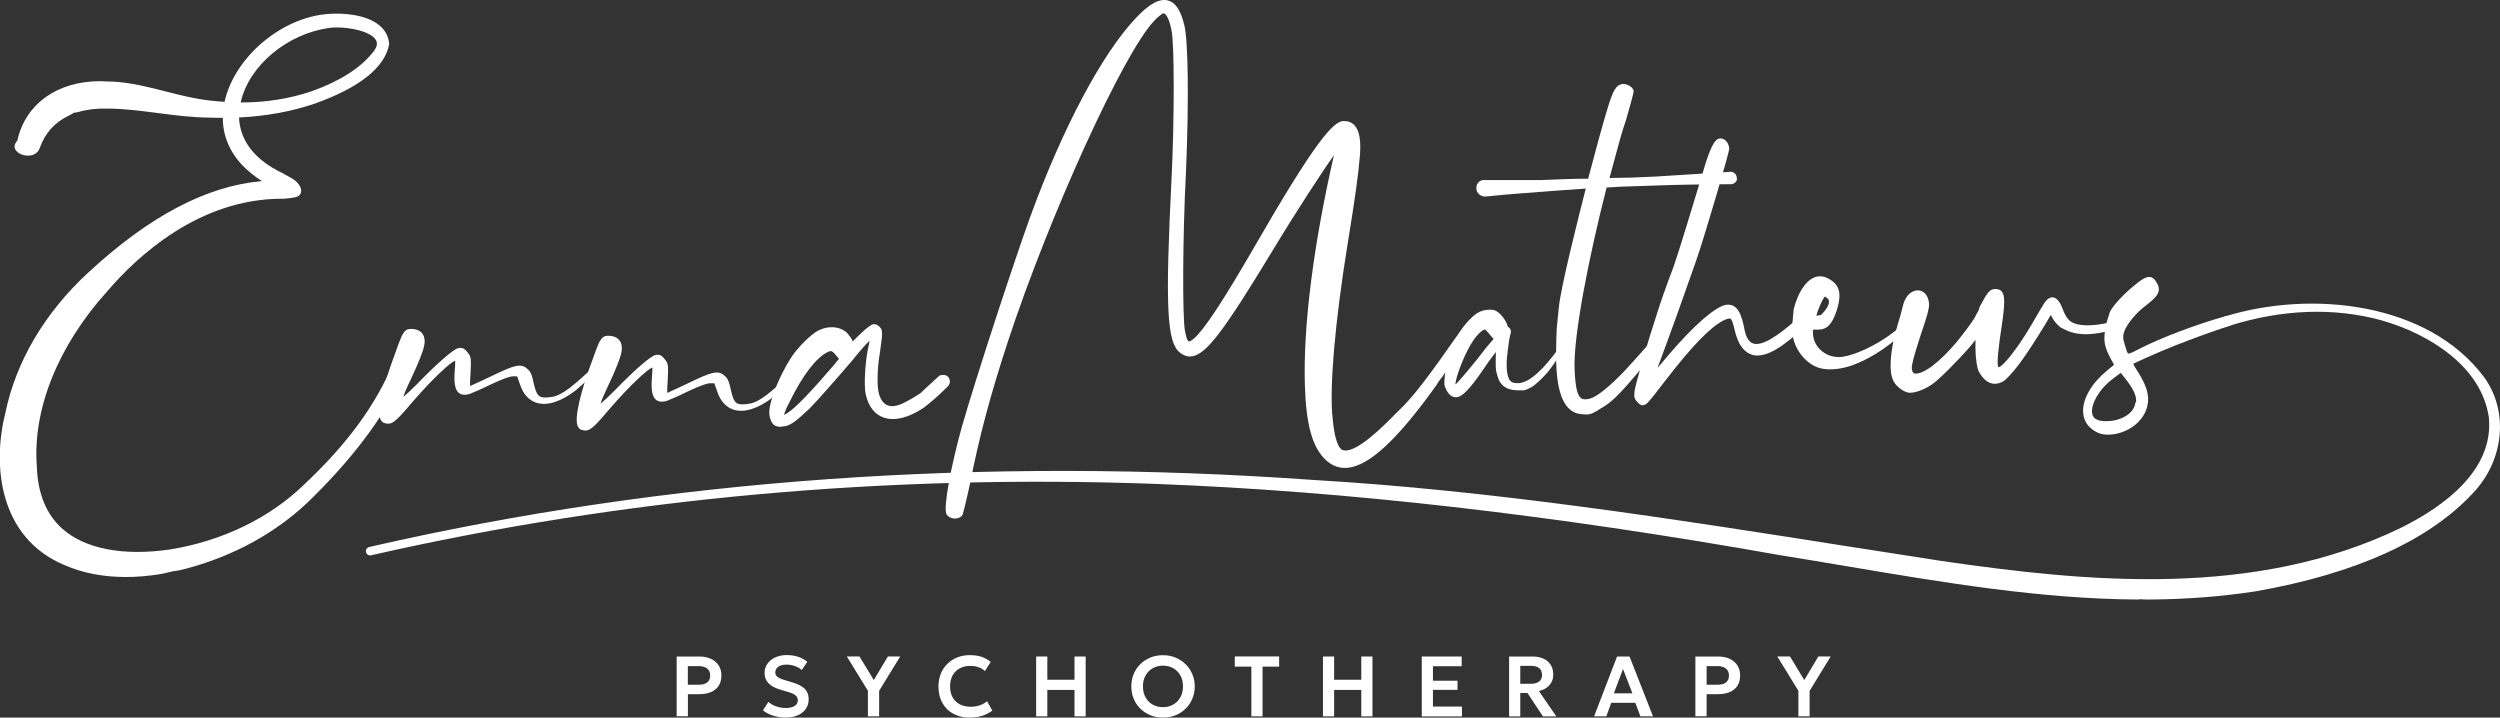 <?xml version="1.0" encoding="UTF-8"?> <svg xmlns="http://www.w3.org/2000/svg" width="540" height="155" viewBox="0 0 540 155" fill="none"><rect x="0" y="0" width="540" height="155" fill="#333333" stroke="none"/><g clip-path="url(#clip0_2381_1185)"><path d="M146.159 154.733V141.806H151.027C151.958 141.806 152.79 141.961 153.51 142.285C154.229 142.609 154.794 143.074 155.203 143.681C155.612 144.287 155.823 145.02 155.823 145.88C155.823 146.74 155.64 147.501 155.259 148.093C154.878 148.699 154.328 149.15 153.608 149.475C152.889 149.785 152.014 149.94 150.984 149.94H148.586V154.719H146.174L146.159 154.733ZM148.572 147.896H150.956C151.732 147.896 152.325 147.741 152.748 147.416C153.171 147.092 153.397 146.599 153.397 145.922C153.397 145.245 153.171 144.738 152.734 144.4C152.296 144.061 151.704 143.878 150.97 143.878H148.572V147.896Z" fill="white"></path><path d="M169.734 155C168.803 155 167.914 154.859 167.025 154.592C166.151 154.324 165.403 153.943 164.796 153.436L165.967 151.617C166.263 151.885 166.616 152.124 167.025 152.322C167.434 152.519 167.872 152.674 168.337 152.773C168.803 152.886 169.268 152.928 169.734 152.928C170.51 152.928 171.131 152.787 171.61 152.505C172.09 152.223 172.33 151.8 172.33 151.265C172.33 150.842 172.161 150.489 171.836 150.207C171.512 149.911 170.891 149.643 169.988 149.39L168.746 149.023C167.477 148.671 166.574 148.191 165.995 147.585C165.431 146.979 165.149 146.246 165.149 145.372C165.149 144.794 165.262 144.272 165.502 143.807C165.741 143.342 166.066 142.933 166.503 142.581C166.941 142.228 167.434 141.974 168.027 141.777C168.619 141.58 169.254 141.495 169.946 141.495C170.849 141.495 171.695 141.622 172.471 141.89C173.247 142.158 173.882 142.51 174.376 142.961L173.176 144.723C172.922 144.484 172.612 144.272 172.259 144.103C171.907 143.934 171.526 143.793 171.117 143.694C170.707 143.596 170.298 143.553 169.889 143.553C169.395 143.553 168.972 143.624 168.619 143.751C168.267 143.878 167.97 144.075 167.773 144.343C167.575 144.597 167.463 144.907 167.463 145.259C167.463 145.527 167.533 145.767 167.674 145.95C167.815 146.133 168.055 146.316 168.394 146.486C168.732 146.655 169.198 146.824 169.805 146.993L171.117 147.388C172.358 147.754 173.261 148.22 173.825 148.783C174.39 149.347 174.672 150.094 174.672 151.011C174.672 151.8 174.474 152.477 174.079 153.083C173.684 153.689 173.12 154.14 172.386 154.479C171.653 154.817 170.764 154.986 169.748 154.986L169.734 155Z" fill="white"></path><path d="M187.468 154.732V149.206L182.911 141.791H185.648L188.738 146.894L191.785 141.791H194.451L189.894 149.22V154.732H187.468Z" fill="white"></path><path d="M209.434 155C208.094 155 206.923 154.718 205.907 154.168C204.891 153.618 204.115 152.843 203.551 151.828C202.987 150.813 202.705 149.629 202.705 148.276C202.705 147.289 202.874 146.386 203.198 145.555C203.537 144.723 204.003 144.018 204.609 143.412C205.216 142.806 205.921 142.341 206.754 142.002C207.572 141.678 208.475 141.509 209.462 141.509C210.45 141.509 211.353 141.636 212.072 141.889C212.792 142.143 213.441 142.51 213.991 142.975L212.75 144.949C212.355 144.582 211.903 144.3 211.367 144.117C210.831 143.934 210.252 143.835 209.618 143.835C208.94 143.835 208.32 143.934 207.783 144.145C207.247 144.356 206.782 144.638 206.401 145.033C206.02 145.414 205.724 145.879 205.526 146.415C205.329 146.95 205.216 147.571 205.216 148.247C205.216 149.178 205.399 149.967 205.766 150.63C206.133 151.278 206.641 151.786 207.318 152.138C207.995 152.491 208.785 152.66 209.702 152.66C210.337 152.66 210.944 152.561 211.536 152.378C212.129 152.195 212.693 151.884 213.215 151.462L214.33 153.492C213.709 153.971 213.003 154.337 212.185 154.605C211.367 154.873 210.45 155 209.42 155H209.434Z" fill="white"></path><path d="M223.81 154.733V141.806H226.223V146.824H232.092V141.806H234.504V154.733H232.092V149.023H226.223V154.733H223.81Z" fill="white"></path><path d="M251.208 155C250.235 155 249.318 154.831 248.485 154.493C247.653 154.155 246.933 153.675 246.312 153.069C245.692 152.463 245.212 151.744 244.873 150.926C244.535 150.109 244.366 149.221 244.366 148.262C244.366 147.303 244.535 146.415 244.873 145.598C245.212 144.78 245.692 144.061 246.312 143.455C246.933 142.849 247.653 142.369 248.485 142.031C249.318 141.693 250.22 141.523 251.208 141.523C252.196 141.523 253.098 141.693 253.931 142.045C254.763 142.397 255.483 142.877 256.103 143.483C256.724 144.103 257.204 144.808 257.543 145.626C257.895 146.443 258.065 147.317 258.065 148.262C258.065 149.206 257.895 150.109 257.543 150.926C257.204 151.744 256.724 152.463 256.103 153.069C255.483 153.675 254.763 154.155 253.931 154.493C253.098 154.831 252.196 155 251.208 155ZM251.208 152.745C251.829 152.745 252.393 152.632 252.915 152.421C253.437 152.209 253.903 151.913 254.284 151.518C254.664 151.124 254.975 150.659 255.201 150.109C255.412 149.559 255.525 148.939 255.525 148.262C255.525 147.36 255.342 146.57 254.961 145.894C254.58 145.217 254.072 144.695 253.409 144.329C252.746 143.962 252.012 143.779 251.194 143.779C250.587 143.779 250.023 143.892 249.487 144.103C248.965 144.315 248.499 144.625 248.118 145.005C247.737 145.386 247.427 145.865 247.201 146.415C246.976 146.965 246.877 147.585 246.877 148.262C246.877 149.164 247.06 149.954 247.441 150.63C247.822 151.307 248.33 151.829 248.993 152.195C249.656 152.562 250.376 152.745 251.194 152.745H251.208Z" fill="white"></path><path d="M270.296 154.732V143.99H266.713V141.791H276.292V143.99H272.709V154.732H270.282H270.296Z" fill="white"></path><path d="M285.759 154.733V141.806H288.171V146.824H294.04V141.806H296.453V154.733H294.04V149.023H288.171V154.733H285.759Z" fill="white"></path><path d="M307.104 154.733V141.806H315.724V143.906H309.517V147.036H314.821V149.009H309.517V152.618H315.781V154.747H307.104V154.733Z" fill="white"></path><path d="M325.967 154.733V141.806H330.989C331.906 141.806 332.71 141.961 333.387 142.271C334.065 142.581 334.587 143.032 334.953 143.61C335.32 144.188 335.504 144.879 335.504 145.682C335.504 146.317 335.377 146.895 335.109 147.374C334.841 147.868 334.474 148.262 334.008 148.586C333.543 148.897 333.006 149.122 332.4 149.263L336.167 154.747H333.275L329.931 149.686H328.379V154.747H325.967V154.733ZM328.379 147.698H330.636C331.398 147.698 332.005 147.543 332.428 147.219C332.865 146.895 333.077 146.43 333.077 145.795C333.077 145.161 332.88 144.667 332.484 144.329C332.089 143.991 331.511 143.822 330.749 143.822H328.379V147.712V147.698Z" fill="white"></path><path d="M344.321 154.733L349.287 141.806H351.982L357.047 154.733H354.324L353.223 151.801H348.032L346.973 154.733H344.321ZM348.61 149.757H352.603L350.571 144.512L348.596 149.757H348.61Z" fill="white"></path><path d="M366.203 154.733V141.806H371.07C372.001 141.806 372.834 141.961 373.553 142.285C374.273 142.609 374.837 143.074 375.246 143.681C375.655 144.287 375.867 145.02 375.867 145.88C375.867 146.74 375.683 147.501 375.302 148.093C374.922 148.699 374.371 149.15 373.652 149.475C372.932 149.785 372.058 149.94 371.028 149.94H368.629V154.719H366.217L366.203 154.733ZM368.629 147.896H371.014C371.79 147.896 372.382 147.741 372.805 147.416C373.229 147.092 373.454 146.599 373.454 145.922C373.454 145.245 373.229 144.738 372.791 144.4C372.354 144.061 371.761 143.878 371.028 143.878H368.629V147.896Z" fill="white"></path><path d="M388.451 154.732V149.206L383.894 141.791H386.631L389.721 146.894L392.768 141.791H395.435L390.878 149.22V154.732H388.451Z" fill="white"></path><path d="M317.431 69.669C316.909 69.514 316.669 69.712 310.927 77.888C305.595 85.303 303.902 86.953 301.546 89.265C300.911 89.885 300.219 90.561 299.401 91.407C293.716 96.933 291.204 97.61 290.062 97.215C289.681 97.145 288.383 96.426 287.847 90.378C287.113 83.865 288.326 69.726 291.106 52.555C292.643 43.251 293.476 37.217 293.744 33.566C293.998 30.324 293.617 28.209 292.587 27.081C292.009 26.447 291.219 26.137 290.231 26.137C287.988 26.137 283.953 30.733 270.804 53.57C264.103 65.158 259.983 71.389 257.825 73.18C257.176 73.715 256.894 73.772 256.767 73.729C256.315 73.56 256.019 71.84 255.92 71.276C255.412 67.992 255.426 51.554 256.174 37.062C256.823 21.611 256.654 8.543 255.779 5.315C255.045 2.228 253.889 0.522 252.28 0.099C250.446 -0.38 248.175 0.86 245.353 3.891C238.059 11.574 229.524 27.631 222.526 46.846C219.07 56.361 210.803 81.553 207.685 92.465C205.526 100.317 203.664 109.663 204.454 111.087C204.75 111.595 205.357 111.947 206.076 112.004C206.161 112.004 206.232 112.004 206.302 112.004C206.937 112.004 207.487 111.764 207.868 111.299C208.037 110.96 208.87 107.563 209.533 104.419C211.55 94.199 213.836 85.627 217.687 73.828C226.674 46.522 242.616 11.546 249.289 4.511C250.122 3.553 251.123 2.918 251.279 2.876C251.787 2.876 252.534 3.849 253.056 6.612C253.677 9.361 253.677 26.066 253.056 38.528C251.674 66.145 252.026 73.87 254.834 76.14C255.765 76.873 256.626 77.127 257.571 76.958C260.646 76.394 264.399 71.445 274.994 53.937C279.989 45.661 286.182 36.188 288.129 33.538C283.699 52.879 281.47 70.473 281.851 83.132C282.105 91.844 283.487 96.736 286.492 99.471C287.861 100.697 289.441 101.219 291.176 101.036C295.902 100.514 302.011 94.777 310.42 82.977L310.547 82.709C311.069 81.99 311.322 81.638 311.449 81.469H311.506L311.661 81.215C311.689 81.173 311.774 81.018 312.07 80.552C313.777 77.888 317.784 70.769 317.784 70.177C317.784 69.796 317.558 69.683 317.46 69.655L317.431 69.669Z" fill="white"></path><path d="M338.354 73.419C338.354 73.419 338.269 73.292 338.212 73.236L337.662 73.729L337.733 73.814C337.733 73.814 337.676 73.856 337.662 73.884C336.195 75.999 334.714 77.874 333.246 79.467C331.652 81.06 329.931 82.624 328.012 82.765C327.589 82.765 327.18 82.765 326.799 82.638C326.475 82.526 326.235 82.328 325.981 81.934C325.614 81.201 325.431 80.157 325.431 78.832C325.431 77.676 325.572 76.506 325.727 75.322C325.868 74.166 326.023 72.982 326.305 71.981C326.489 71.431 326.221 70.853 325.685 70.571C325.402 69.288 324.09 67.554 322.962 67.075C322.129 66.737 320.535 66.892 319.562 67.371C318.391 67.865 316.401 69.923 315.386 71.671C313.396 74.885 312.211 78.311 312.07 81.327C311.915 83.005 311.915 83.216 312.409 84.189C313.044 85.458 313.791 85.81 314.454 85.81C314.68 85.81 314.906 85.768 315.103 85.698C316.416 85.204 318.221 83.09 321.509 78.156L322.172 77.267C322.51 76.816 322.821 76.407 323.117 76.013C323.075 76.802 323.075 77.634 323.075 78.522C323.075 79.128 323.075 79.749 323.23 80.397C323.385 81.003 323.54 81.624 323.85 82.258C324.217 82.991 324.894 83.611 325.67 83.921C326.348 84.189 327.152 84.316 328.125 84.316C328.323 84.316 328.52 84.316 328.704 84.316H329C329.804 84.288 331.257 83.414 331.695 82.977C332.753 82.075 333.656 81.158 334.417 80.256C335.8 78.466 337.154 76.407 338.452 74.138L338.72 73.884L338.382 73.433L338.354 73.419ZM322.623 73.207L321.029 75.068C318.913 77.93 314.948 82.61 314.426 83.005C314.412 83.019 314.398 83.033 314.37 83.047C314.37 82.949 314.384 82.808 314.412 82.61C314.694 80.665 316.585 75.942 318.207 73.574C319.336 71.896 320.394 71.163 320.761 71.163C320.775 71.163 320.789 71.163 320.803 71.163C321.367 71.727 321.706 72.15 321.918 72.418L322.609 73.207H322.623Z" fill="white"></path><path d="M375.133 38.359C375.133 37.711 374.527 37.105 373.878 37.105H373.849C373.849 37.105 361.787 37.894 357.385 38.148C354.126 38.331 350.853 38.43 347.651 38.444C348.032 37.063 348.399 35.709 348.751 34.398C349.555 31.353 350.331 28.477 351.234 25.869C352.758 20.555 352.885 19.892 352.871 19.596C352.673 18.821 351.615 18.13 350.543 18.13C349.132 18.299 348.483 19.314 347.27 23.29C346.282 26.518 344.702 32.227 343.037 38.599C339.581 38.599 335.899 38.768 332.936 38.895H320.465C319.999 38.895 319.562 39.107 319.265 39.487C318.955 39.868 318.828 40.361 318.913 40.756C318.913 41.658 319.773 42.462 320.803 42.462C324.909 42.025 328.944 41.729 332.837 41.433H332.964C334.671 41.278 336.336 41.165 338.001 41.052C339.496 40.953 341.006 40.855 342.53 40.728C340.794 47.495 337.056 62.381 336.717 66.385C336.647 67.16 336.548 68.133 336.449 68.979C336.322 70.107 336.266 70.699 336.266 70.868C336.266 70.896 336.266 71.009 336.251 71.164C336.209 71.869 336.125 73.73 336.125 75.76C336.012 82.174 336.9 86.234 338.805 88.165C339.666 89.025 340.724 89.476 341.923 89.476C342.177 89.505 342.417 89.533 342.628 89.533C343.559 89.533 344.279 89.209 345.718 88.25C347.538 87.193 348.737 86.29 351.897 82.681C353.534 80.793 356.44 77.423 357.569 75.971L359.854 72.461V72.348C359.854 71.897 359.713 71.601 359.459 71.46C359.064 71.249 358.599 71.502 358.246 71.742L358.161 71.827C356.863 73.546 354.324 76.38 350.924 80.102C347.651 83.513 345.013 85.628 343.517 86.079C342.558 86.347 341.951 86.319 341.514 86.008C340.724 85.445 340.301 83.697 340.131 80.172C339.68 73.095 343.263 55.206 347.03 40.502C349.231 40.333 351.474 40.263 353.647 40.206C354.916 40.178 356.172 40.136 357.428 40.079C361.505 39.896 369.984 39.783 374.033 39.783H374.146C374.936 39.501 375.303 38.966 375.147 38.374L375.133 38.359Z" fill="white"></path><path d="M390.412 69.303C390.328 69.091 390.172 68.936 389.989 68.866L389.523 68.076H389.016L388.479 68.612C383.669 72.954 380.466 74.773 378.703 74.195C377.757 73.884 377.123 72.841 376.784 71.037C376.22 68.091 375.345 65.426 372.777 65.849C370.407 66.328 365.949 70.205 360.546 76.507L359.276 78.015C358.824 78.551 358.401 79.058 358.048 79.467C358.091 79.312 358.147 79.143 358.218 78.945C361.674 69.641 363.283 65.102 366.386 56.249C368.164 51.188 373.511 32.932 373.511 32.185C373.511 30.986 372.622 29.887 371.649 29.887C370.548 29.887 369.772 31.141 368.474 35.046C368.361 35.413 368.079 36.343 367.698 37.626C366.005 43.223 362.478 54.867 361.533 57.489C359.713 62.268 358.472 65.919 357.964 67.583C356.059 73.306 353.209 83.146 353.054 84.556C352.899 85.853 353.082 86.262 353.76 86.939C354.169 87.347 354.451 87.545 354.775 87.545C354.987 87.545 355.227 87.46 355.523 87.305C356.031 87.051 358.712 83.527 359.516 82.456C365.441 74.758 369.391 70.67 372.283 69.218C373.017 68.88 373.497 68.711 373.751 68.823C374.103 68.993 374.386 69.937 374.738 71.474C374.893 72.235 375.345 73.462 375.669 74.11C376.53 75.675 377.616 76.535 378.971 76.746C381.595 77.141 385.108 75.083 390.356 70.036C390.539 69.853 390.582 69.571 390.455 69.289L390.412 69.303Z" fill="white"></path><path d="M412.929 69.557C412.816 69.289 412.576 69.12 412.308 69.12H412.04L411.899 69.571H411.729L411.631 69.656C410.149 70.868 408.583 72.137 407.201 73.039C403.646 75.407 399.427 77.127 397.17 77.127C394.094 77.127 391.597 74.759 391.597 71.869V71.206H392.557C394.673 71.206 395.689 70.177 396.775 66.935C397.889 63.298 397.325 61.38 394.814 60.126C393.84 59.59 392.811 59.534 391.823 59.957C389.947 60.76 388.352 63.241 387.435 66.794L387.139 70.093V71.432C387.139 74.688 389.58 78.241 392.571 79.34C393.333 79.636 394.264 79.778 395.294 79.778C397.029 79.778 399.032 79.369 400.852 78.607C404.69 77.071 408.344 74.576 412.703 70.516C412.957 70.262 413.042 69.881 412.915 69.571L412.929 69.557ZM393.163 68.091C393.008 68.091 392.712 68.091 392.345 68.232C392.43 67.471 393.502 64.905 394.038 64.242L394.207 64.031C394.306 64.101 394.433 64.2 394.56 64.313C395.04 64.665 395.138 64.834 395.011 65.582C394.87 66.399 393.516 68.034 393.149 68.091H393.163Z" fill="white"></path><path d="M457.933 69.486V69.274H457.002C453.588 70.331 449.962 70.571 448.171 69.88C446.971 69.486 446.294 68.682 445.575 66.835C444.968 65.228 444.305 64.382 443.515 64.241C442.993 64.143 442.471 64.382 441.991 64.918C441.568 65.327 439.833 68.358 438.958 69.88C436.701 73.729 434.444 76.887 432.779 78.55C432.031 79.297 431.749 79.326 431.692 79.326C431.467 79.185 431.311 78.057 431.918 73.531C432.059 72.657 432.214 71.628 432.37 70.416C433.089 65.538 433.075 63.804 432.37 62.959C432.059 62.592 431.594 62.423 430.973 62.423C429.816 62.423 429.266 63.156 427.841 65.849C427.672 66.046 427.531 66.427 427.361 67.089C427.065 67.54 426.769 68.132 426.501 68.682C425.809 69.796 424.088 72.108 422.677 73.828C418.911 78.311 415.398 80.947 413.535 80.679C413.225 80.613 413.027 80.242 412.943 79.565C412.943 78.607 413.352 77.07 414.847 72.418C416.583 67.385 416.794 66.187 416.639 65.27C416.428 63.79 415.567 62.803 414.41 62.719C413.281 62.634 411.828 63.452 411.165 65.538C411.01 66.13 410.432 68.344 410.432 68.344L409.98 69.824C408.287 75.364 407.892 80.129 408.964 82.258C409.627 83.583 411.377 84.838 412.562 84.838C413.846 84.838 415.821 84.076 417.373 82.991C418.741 82.075 423.044 77.775 425.767 74.603L426.712 73.405C426.614 75.773 426.797 78.184 427.192 79.65C427.375 80.369 428.053 81.327 428.631 81.891C429.774 83.033 431.17 83.216 432.652 82.399C433.385 81.948 434.542 80.707 436.179 78.593C437.745 76.464 439.649 73.56 441.836 69.965L442.979 68.034L443.12 68.316C443.585 69.246 444.22 70.035 445.067 70.712L445.942 71.149C447.635 72.065 449.807 72.39 452.389 72.079C453.729 71.924 455.69 71.487 456.593 71.177L457.694 70.895C458.046 70.895 458.357 70.585 458.357 70.233C458.357 69.88 458.187 69.598 457.905 69.486H457.933Z" fill="white"></path><path d="M481.974 69.049C481.974 68.88 481.903 68.725 481.762 68.64C481.565 68.513 481.353 68.584 481.155 68.668L481.127 68.189L480.676 68.316C474.623 69.979 466.582 73.024 461.982 75.407C460.769 76.041 459.979 76.45 459.697 76.337C459.443 76.225 459.246 75.477 458.949 74.434C458.512 73.137 458.54 72.644 458.794 71.699C459.358 70.022 461.531 67.4 463.563 65.948C466.229 63.875 466.963 62.79 465.735 60.873C465.467 60.435 465.086 59.928 464.466 59.829C463.506 59.674 462.307 60.534 460.275 62.268C458.046 64.214 455.733 66.737 455.563 67.949C455.521 68.09 455.465 68.302 455.38 68.541C455.14 69.246 454.773 70.332 454.66 71.558C454.364 73.8 454.632 75.055 455.888 77.423L456.636 78.79L455.084 80.073C451.825 82.752 449.906 86.036 449.948 88.828C449.977 90.406 450.626 91.732 451.825 92.662C452.911 93.508 453.941 93.888 455.295 93.888C455.733 93.888 456.198 93.846 456.72 93.776C460.36 93.141 463.224 90.646 463.845 87.559C464.31 85.543 463.704 83.358 461.87 80.454C461.461 79.819 460.783 78.762 460.797 78.579C460.797 78.565 460.854 78.537 460.981 78.466C464.155 76.958 469.008 74.899 472.535 73.588C475.71 72.376 479.505 71.037 481.423 70.445C481.748 70.402 482.016 70.106 482.016 69.782L481.974 69.091V69.049ZM459.485 82.315C460.981 84.345 461.531 85.67 461.39 86.91H461.249L461.192 87.22C460.924 88.856 459.26 90.209 456.89 90.773C455.366 91.083 453.715 91.027 452.953 90.646C452.333 90.378 451.966 89.885 451.881 89.152C451.669 87.347 453.25 84.105 456.593 81.652L458.089 80.538L459.485 82.315Z" fill="white"></path><path d="M129.752 77.874L129.484 78.128C129.286 78.325 128.722 78.832 128.115 79.368C127.353 80.045 126.549 80.764 126.239 81.074C121.245 85.656 119.961 85.726 118.014 85.853H117.732C116.406 85.867 115.869 85.416 115.277 82.766C114.967 81.243 114.656 80.256 113.993 79.763C112.582 78.353 111.129 78.832 106.008 81.314C104.95 81.807 102.396 83.019 101.536 83.386C101.507 82.907 101.536 81.92 101.634 80.623C101.79 77.338 101.79 77.07 100.957 76.069C100.336 75.294 99.927 74.998 98.94 75.21C97.797 75.534 94.284 78.607 90.023 83.019C88.726 84.316 87.639 85.317 87.145 85.712C87.343 84.796 88.627 82.131 89.135 81.06C90.362 78.452 91.392 75.802 91.533 75.069C91.872 73.8 91.759 72.743 91.209 72.038C90.715 71.389 89.882 71.051 88.796 71.051C87.865 71.051 87.47 71.333 86.835 72.446C86.539 73.053 85.946 74.646 85.932 74.716L84.592 78.424C83.463 81.638 81.008 89.293 82.377 90.872C82.631 91.379 83.449 91.52 83.901 91.52C84.973 91.52 86.031 90.449 89.374 86.501C93.565 81.68 97.303 78.254 98.305 77.902C98.361 78.311 98.277 79.439 98.22 80.144C98.023 82.737 98.291 84.189 99.095 84.852C99.631 85.303 100.365 85.388 101.38 85.12C101.86 84.951 104.005 84.034 106.022 83.034C109.083 81.596 110.297 81.285 110.762 81.285H111.693L112.342 83.104C113.02 85.148 114.261 86.501 115.912 87.009C118.197 87.714 121.202 86.755 124.363 84.316C125.223 83.597 128.27 80.848 130.316 78.959L130.598 78.692L129.766 77.86L129.752 77.874Z" fill="white"></path><path d="M172.344 79.354L172.076 79.608C171.879 79.805 171.314 80.313 170.708 80.849C169.946 81.525 169.142 82.244 168.831 82.554C163.837 87.136 162.553 87.207 160.606 87.333H160.324C158.998 87.347 158.462 86.896 157.869 84.246C157.559 82.724 157.248 81.737 156.585 81.243C155.175 79.834 153.721 80.313 148.6 82.794C147.542 83.287 144.989 84.5 144.128 84.866C144.1 84.387 144.128 83.4 144.227 82.103C144.382 78.819 144.382 78.551 143.55 77.55C142.929 76.775 142.52 76.478 141.532 76.69C140.389 77.014 136.876 80.087 132.616 84.5C131.318 85.797 130.232 86.798 129.738 87.192C129.935 86.276 131.219 83.612 131.727 82.54C132.842 80.186 133.956 77.367 134.125 76.549C134.464 75.28 134.351 74.223 133.801 73.518C133.307 72.87 132.475 72.531 131.388 72.531C130.457 72.531 130.062 72.813 129.427 73.927C129.131 74.533 128.539 76.126 128.524 76.197L127.184 79.904C126.056 83.118 123.601 90.773 124.969 92.352C125.223 92.86 126.041 93.001 126.493 93.001C127.565 93.001 128.623 91.929 131.967 87.982C136.157 83.161 139.896 79.735 140.897 79.382C140.954 79.791 140.869 80.919 140.813 81.624C140.615 84.218 140.883 85.67 141.687 86.347C142.223 86.784 142.957 86.882 143.973 86.615C144.452 86.445 146.597 85.529 148.614 84.528C151.676 83.09 152.889 82.78 153.355 82.78H154.286L154.935 84.599C155.612 86.643 156.853 87.996 158.504 88.504C160.79 89.208 163.795 88.25 166.955 85.811C167.815 85.092 170.863 82.343 172.908 80.454L173.191 80.186L172.358 79.354H172.344Z" fill="white"></path><path d="M205.046 81.765C204.807 81.285 204.355 80.989 203.805 80.989C203.452 80.989 203.057 80.989 202.817 81.229L201.985 81.99C200.546 83.301 199.305 84.443 198.853 84.908C198.007 85.472 196.539 86.36 195.622 86.811C194 87.7 192.688 87.939 191.7 87.544C190.896 87.22 190.289 86.445 189.909 85.233C189.372 83.766 189.457 79.495 190.078 76.055C190.134 75.505 190.233 74.899 190.304 74.335C190.416 73.532 190.515 72.827 190.515 72.46C190.515 71.403 190.515 71.121 189.965 70.571C189.415 70.022 188.992 70.022 188.667 70.022L188.526 70.05C187.792 70.346 186.706 71.234 184.985 72.954L184.195 73.743L184.11 73.546C183.997 73.193 183.687 72.827 183.405 72.46C183.264 72.291 183.137 72.122 182.967 71.896C181.387 70.473 179.003 70.275 176.76 71.389C175.166 72.178 172.429 74.984 171.131 76.859C168.493 80.82 166.165 86.529 166.165 89.081C166.165 90.181 166.63 91.548 167.406 91.929C167.646 92.041 167.985 92.183 168.464 92.183C168.648 92.183 168.845 92.168 169.057 92.112C170.538 92.112 171.963 90.984 174.813 88.292C176.548 86.558 181.684 80.693 184.195 77.733C186.085 75.364 187.228 74.138 187.835 73.588C187.722 74.138 187.567 74.927 187.397 75.801C186.833 78.903 186.621 83.188 186.96 84.993C187.341 86.84 188.089 88.249 189.175 89.208C190.36 90.237 191.926 90.674 193.718 90.463C195.509 90.251 197.47 89.448 199.558 88.038C200.659 87.22 202.451 85.74 204.793 83.4L204.821 83.372C205.202 82.906 205.286 82.286 205.032 81.765H205.046ZM179.398 75.83C179.723 75.83 180.061 76.083 180.668 76.859L181.218 77.507L180.075 78.903C175.18 84.64 171.624 88.306 170.059 89.222C169.805 89.391 169.551 89.532 169.353 89.631C169.438 89.236 169.706 88.404 170.595 86.727C173.289 81.187 176.337 77.197 178.735 76.069C178.989 75.942 179.186 75.844 179.398 75.844V75.83Z" fill="white"></path><path d="M87.724 77.944C87.357 77.479 86.751 77.225 86.158 77.324C85.594 77.409 85.17 77.775 84.959 78.311C81.305 87.319 74.984 95.96 65.603 104.743C58.196 111.919 47.953 116.867 36.794 118.671C26.636 120.166 18.355 118.573 13.445 114.188C9.989 111.101 8.154 106.59 7.957 100.796C6.998 88.447 12.556 74.617 23.222 62.86C29.585 55.417 42.945 42.926 60.904 42.926H61.356C61.864 42.912 63.388 42.715 63.895 42.574C64.7 42.391 64.939 41.813 65.01 41.573C65.292 40.544 64.319 39.529 64.008 39.247C63.514 38.754 62.851 38.401 62.202 38.049C61.906 37.894 61.61 37.739 61.257 37.513C53.582 33.932 51.763 28.998 51.636 25.375C57.476 25.093 62.978 24.092 68.015 22.372C77.637 18.919 83.04 14.661 84.056 9.629C83.985 8.036 83.322 6.682 82.095 5.597C79.132 3.003 73.63 2.763 70.865 3.017C60.763 3.75 50.606 12.406 48.504 21.992C47.403 21.921 46.458 21.851 45.555 21.738C42.239 21.4 38.995 20.568 35.849 19.765C32.096 18.806 28.216 17.805 24.097 17.608C23.913 17.608 23.687 17.608 23.476 17.608L22.742 17.579C22.375 17.551 22.037 17.537 21.642 17.537C12.345 17.537 5.502 22.443 3.753 30.337L3.456 30.746C3.104 31.183 3.047 31.775 3.301 32.269C3.753 33.129 5.065 33.721 6.32 33.608C7.421 33.523 8.253 32.931 8.592 31.959C9.692 28.815 11.738 26.503 14.687 25.065C14.785 25.023 15.604 24.614 15.942 24.36C16.055 24.332 16.267 24.304 16.38 24.29C16.605 24.262 16.817 24.219 16.93 24.191C18.806 23.641 20.894 23.387 23.25 23.458C26.777 23.458 30.502 23.951 34.099 24.417C37.781 24.896 41.591 25.389 45.287 25.404C46.218 25.446 47.163 25.446 48.123 25.446C48.123 30.14 50.309 34.355 54.499 37.626C55.106 38.119 55.769 38.599 56.573 39.12C44.567 40.177 32.265 46.662 19.004 58.927C9.65 67.583 3.485 78.029 1.171 89.123C-1.735 100.599 -0.155 116.106 13.84 122.026C17.79 123.76 22.277 124.634 27.172 124.634C29.57 124.634 32.096 124.423 34.692 124C35.327 123.901 35.82 123.76 36.286 123.648C36.596 123.563 36.907 123.478 37.288 123.408C37.485 123.366 37.739 123.323 38.092 123.281C38.501 123.225 38.91 123.168 39.206 123.084C50.436 120.292 60.354 114.78 67.874 107.126C77.171 97.892 83.703 88.87 87.879 79.523C88.119 78.973 88.048 78.409 87.696 77.958L87.724 77.944ZM51.988 22.133C53.709 14.238 62.061 7.204 71.246 6.02C73.898 5.611 79.936 6.443 81.206 8.656C81.629 9.389 81.403 10.263 80.515 11.348C77.707 14.816 73.334 17.565 67.168 19.765C62.456 21.343 57.377 22.133 52.059 22.133H51.988Z" fill="white"></path><path d="M536.586 81.497C524.509 65.299 499.312 62.606 480.661 68.33C479.97 68.541 479.787 69.19 479.942 69.711C480.111 70.233 480.633 70.656 481.325 70.445C492.752 66.779 504.208 66.356 514.45 69.204C524.594 72.094 535.993 79.1 537.587 90.124C538.73 101.501 527.923 109.381 518.64 113.991C487.024 129.329 450.766 125.734 419.263 121.153C413.183 120.222 407.116 119.263 401.036 118.305C400.965 118.305 400.894 118.305 400.838 118.305C400.796 118.305 400.753 118.277 400.711 118.277C400.598 118.248 400.471 118.22 400.401 118.206L399.103 118.009C361.406 112.074 322.425 105.942 283.713 103.672C212.397 98.583 143.761 103.446 79.753 118.15C79.513 118.206 79.316 118.347 79.174 118.559C79.047 118.77 79.005 119.01 79.061 119.249C79.118 119.489 79.259 119.7 79.471 119.827C79.682 119.954 79.922 119.997 80.162 119.94C134.478 107.577 191.446 102.403 249.473 104.518C290.682 106.068 334.982 111.129 384.882 119.982C389.636 120.744 394.489 121.561 399.187 122.351C419.658 125.805 440.834 129.385 461.785 129.498C461.94 129.498 462.067 129.47 462.152 129.442C462.25 129.414 462.279 129.414 462.321 129.428C462.518 129.47 463.802 129.526 464.226 129.498C472.366 129.442 479.9 128.85 487.264 127.722C508.878 123.901 524.664 116.754 534.187 106.477C540.917 99.372 541.919 88.856 536.572 81.483L536.586 81.497Z" fill="white"></path></g><defs><clipPath id="clip0_2381_1185"><rect width="540" height="155" fill="white"></rect></clipPath></defs></svg> 
